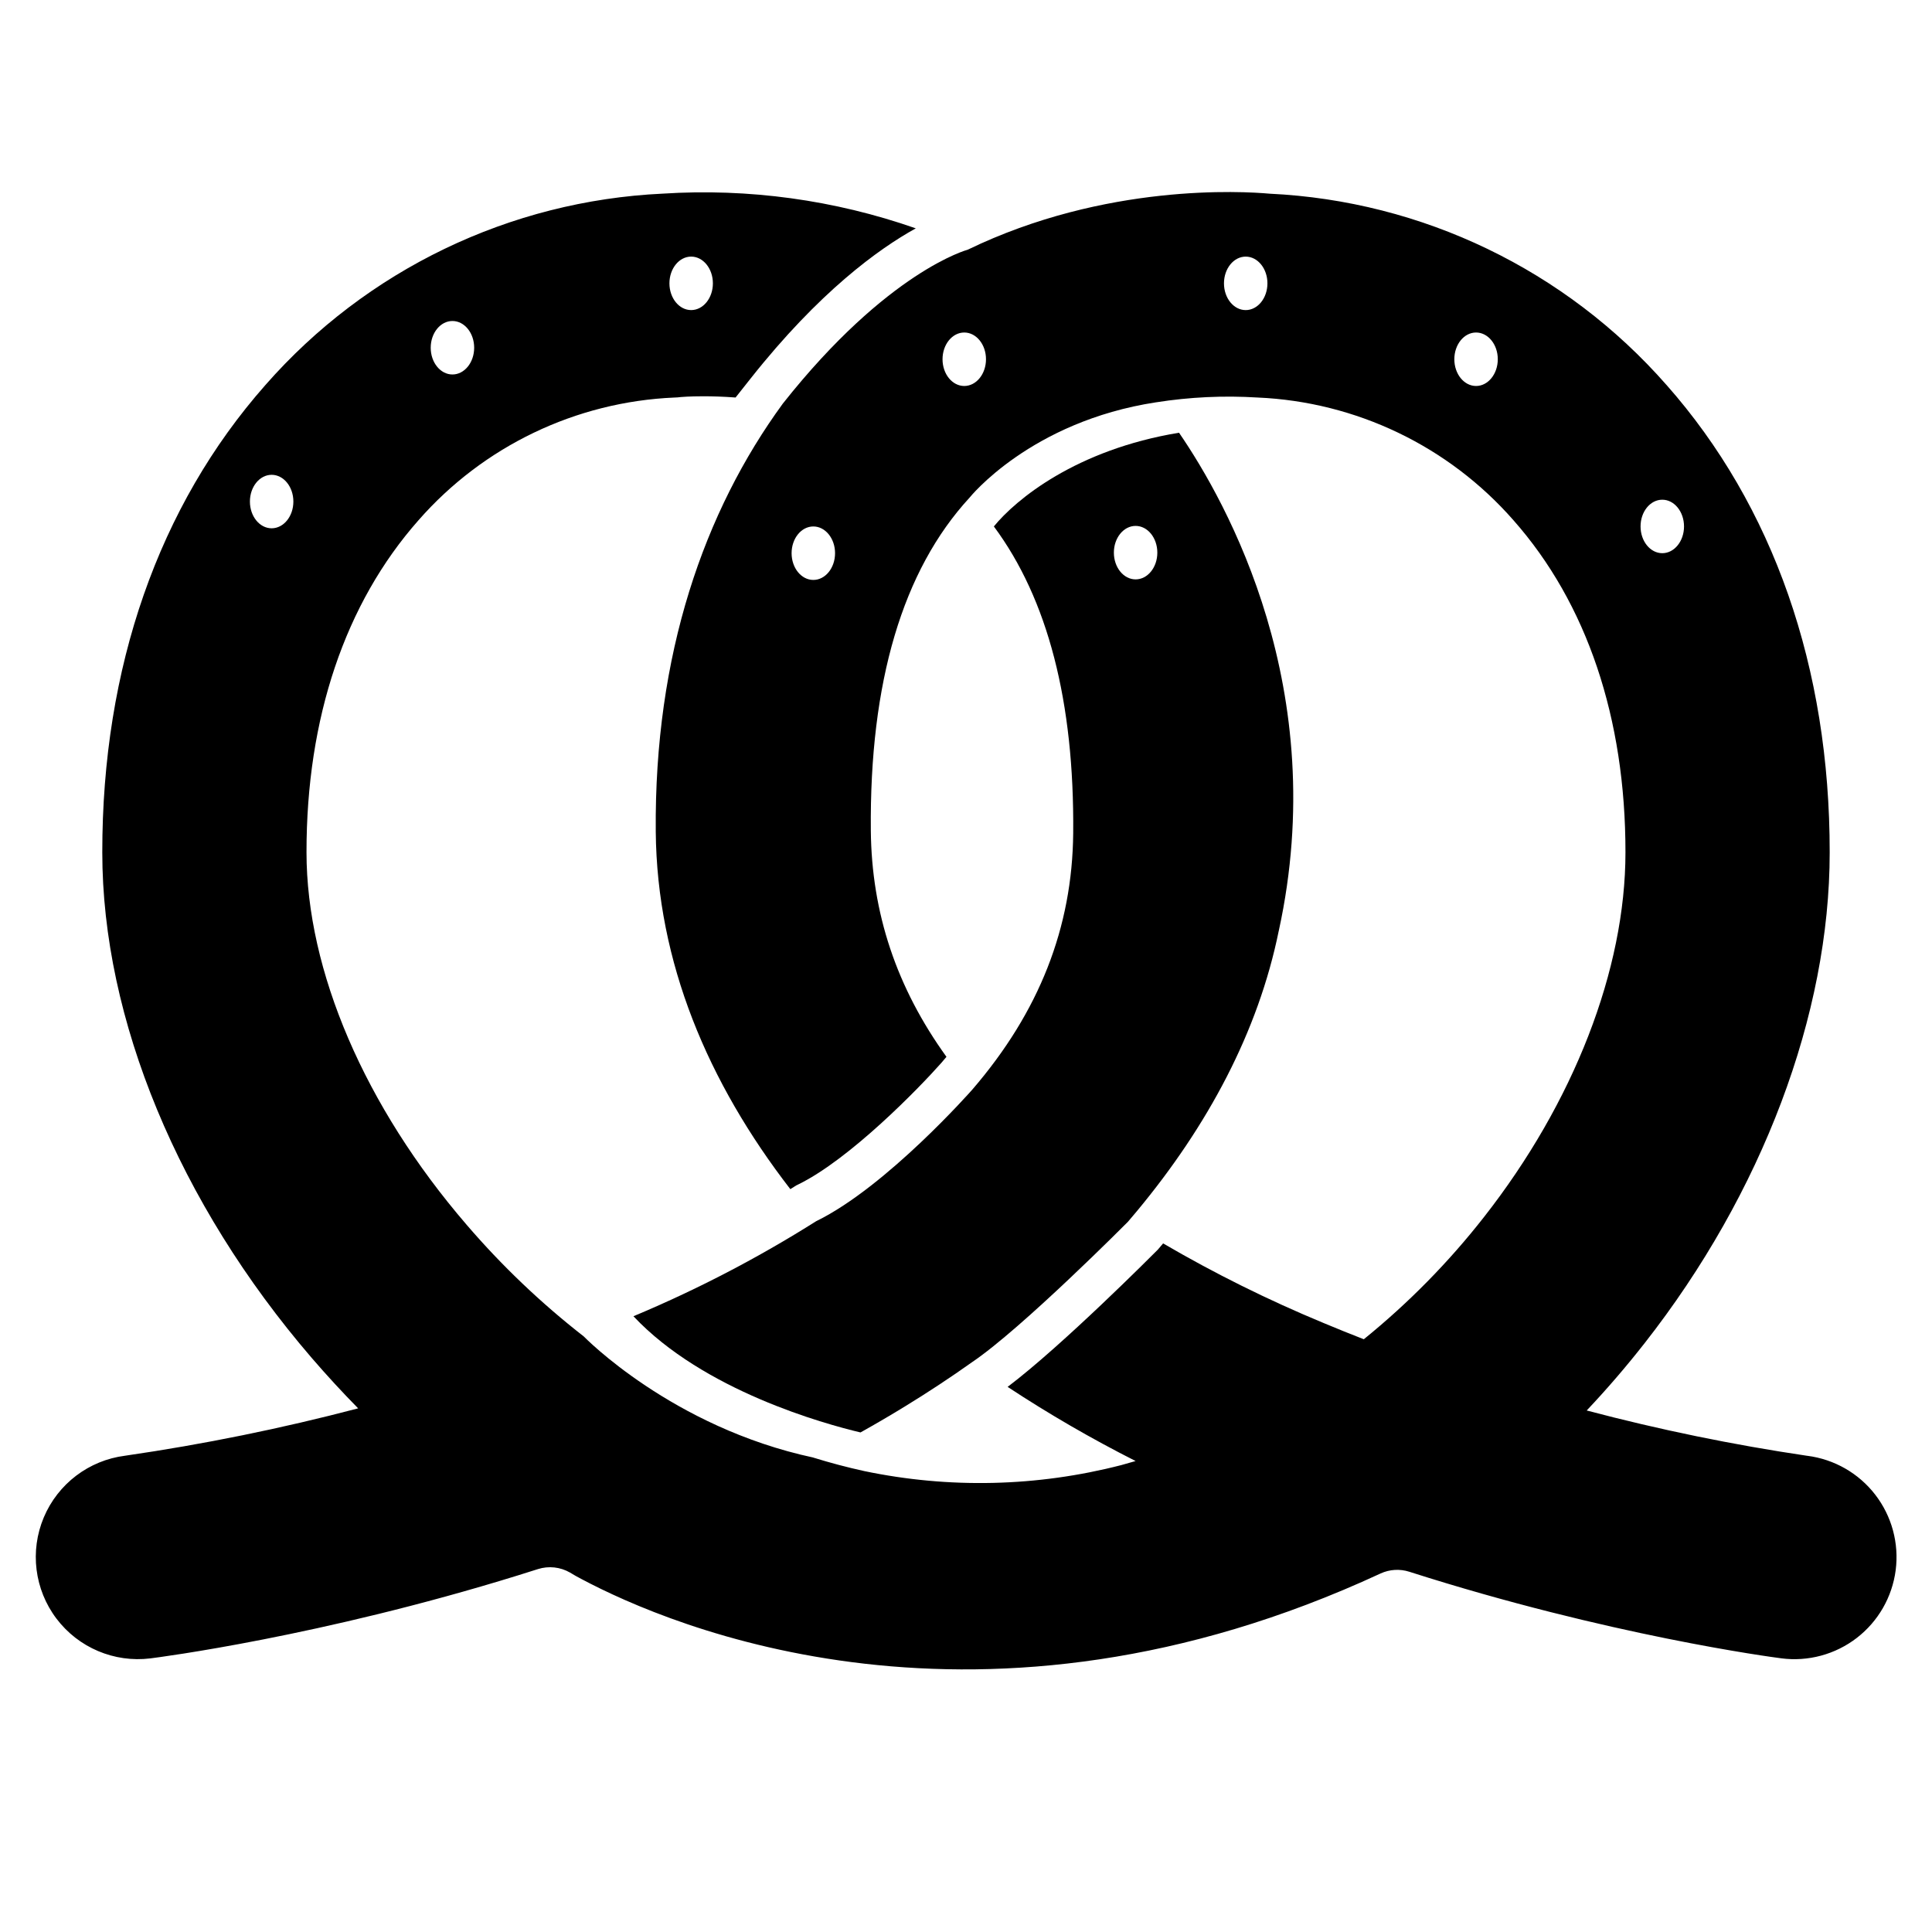 <?xml version="1.0" encoding="UTF-8"?>
<!-- Uploaded to: ICON Repo, www.svgrepo.com, Generator: ICON Repo Mixer Tools -->
<svg fill="#000000" width="800px" height="800px" version="1.1" viewBox="144 144 512 512" xmlns="http://www.w3.org/2000/svg">
 <g>
  <path d="m622.97 529.81c-19.699-2.918-39.223-6.926-58.477-12.016 5.352-5.668 10.465-11.609 15.332-17.82 31.184-39.754 49.062-87.164 49.062-130.05 0.039-49.004-14.918-91.848-43.246-123.91l-0.004 0.004c-26.727-30.469-64.688-48.766-105.17-50.688-7.106-0.641-43.465-2.844-80.02 14.848 0 0-21.156 5.617-48.973 40.758-20.898 28.605-34.117 66.516-33.691 113.49 0.32 34.582 13.824 66.457 35.664 94.711 0.344-0.207 0.688-0.434 1.031-0.648l0.531-0.336 0.562-0.277c13.676-6.691 31.969-25.496 37.922-32.234 0.453-0.523 0.895-1.043 1.32-1.566 0.012 0.016 0.027 0.023 0.039 0.035-13.266-18.379-19.867-38.164-20.074-60-0.363-39.352 8.441-68.988 26.164-88.227 0 0 16.094-20.184 49.484-25.277v0.004c8.875-1.398 17.875-1.82 26.844-1.262 26.094 1.125 50.594 12.871 67.805 32.512 19.453 22.004 29.719 52.438 29.688 88.039 0 31.027-13.676 66.262-37.52 96.668-9.355 11.949-20.027 22.797-31.82 32.348-3.59-1.398-7.195-2.856-10.812-4.367l-0.004-0.004c-14.598-6.051-28.766-13.082-42.41-21.055 0.012 0.012 0.016 0.027 0.031 0.035-0.363 0.434-0.727 0.867-1.102 1.301l-0.254 0.305-0.277 0.277c-1.094 1.094-24.953 25.082-39.566 36.133v-0.004c10.922 7.191 22.246 13.754 33.918 19.652-1.258 0.375-2.527 0.738-3.809 1.082-22.289 5.75-45.602 6.289-68.133 1.574-4.516-0.992-9.004-2.18-13.461-3.562 0.008-0.008 0.02-0.012 0.027-0.008-37.547-8.043-60.859-32.098-60.859-32.098-11.328-8.824-21.742-18.754-31.094-29.648-26.941-31.301-42.391-67.246-42.391-98.648-0.031-35.582 10.234-66.016 29.688-88.02 17.215-19.641 41.715-31.387 67.809-32.508l0.836-0.039 0.836-0.09c0.09-0.012 2.293-0.207 5.992-0.207 2.32 0 5.231 0.078 8.566 0.328l-0.016-0.004 4.055-5.125c18.094-22.844 33.773-34.211 43.695-39.699l-0.004-0.004c-21.516-7.531-44.332-10.66-67.082-9.195-40.512 1.906-78.508 20.207-105.25 50.699-28.328 32.059-43.285 74.914-43.246 123.89 0 44.133 20.223 92.949 55.477 133.93 3.977 4.613 8.086 9.078 12.328 13.391h0.004c-20.344 5.344-40.973 9.535-61.785 12.555-9.578 1.219-17.781 7.449-21.527 16.348-3.746 8.898-2.469 19.117 3.356 26.82 5.824 7.703 15.309 11.719 24.891 10.539 2.289-0.289 45-5.781 97.297-21.961 1.793-0.555 3.598-1.121 5.414-1.703 2.836-0.898 5.918-0.562 8.496 0.918l0.004 0.004c2.281 1.367 0.691 0.414 3.016 1.703 23.812 12.664 105.77 47.691 211.79-1.465 2.398-1.102 5.125-1.262 7.637-0.449 52.77 16.875 96.238 22.645 98.535 22.93v0.004c7.121 0.93 14.32-1.012 20.012-5.394 5.688-4.383 9.402-10.844 10.324-17.969 0.918-7.121-1.031-14.316-5.418-20-4.387-5.684-10.855-9.391-17.98-10.305zm-263.43-232.12c-3.18 0-5.758-3.172-5.758-7.086 0-3.914 2.578-7.086 5.758-7.086s5.758 3.172 5.758 7.086c0 3.914-2.578 7.086-5.758 7.086zm40-51.398c-3.18 0-5.758-3.172-5.758-7.086 0-3.914 2.578-7.086 5.758-7.086s5.758 3.172 5.758 7.086c0 3.91-2.578 7.086-5.762 7.086zm74.586-20.113c-3.18 0-5.758-3.172-5.758-7.086 0-3.914 2.578-7.086 5.758-7.086 3.18 0 5.758 3.172 5.758 7.086-0.004 3.914-2.582 7.086-5.762 7.086zm61.047 20.113c-3.18 0-5.758-3.172-5.758-7.086 0-3.914 2.578-7.086 5.758-7.086 3.18 0 5.758 3.172 5.758 7.086-0.004 3.91-2.582 7.086-5.762 7.086zm49.352 30.137c3.18 0 5.758 3.172 5.758 7.086 0 3.914-2.578 7.086-5.758 7.086s-5.758-3.172-5.758-7.086c-0.008-3.914 2.57-7.086 5.754-7.086zm-257.36-64.426c3.18 0 5.758 3.172 5.758 7.086 0 3.914-2.578 7.086-5.758 7.086-3.18 0-5.758-3.172-5.758-7.086 0-3.914 2.578-7.086 5.758-7.086zm-63.262 17.066c3.18 0 5.758 3.172 5.758 7.086 0 3.914-2.578 7.086-5.758 7.086-3.18 0-5.758-3.172-5.758-7.086 0-3.914 2.578-7.086 5.758-7.086zm-47.914 54.934c-3.18 0-5.758-3.172-5.758-7.086 0-3.914 2.578-7.086 5.758-7.086s5.758 3.172 5.758 7.086c0.004 3.91-2.574 7.086-5.758 7.086z"/>
  <path d="m372.05 523.61c4.051-2.269 8-4.578 11.84-6.934 6.164-3.777 12.055-7.664 17.672-11.656 13.207-8.887 41.348-37.234 41.348-37.234 0.812-0.945 1.613-1.895 2.406-2.848 18.73-22.555 32.121-47.465 37.574-74.289l0.004 0.008c13.938-63.871-13.648-113.34-26.438-131.98-27.309 4.5-43.254 17.707-49.074 24.836 14.277 19.207 21.348 46.453 21.027 81.273-0.234 25.043-9.004 47.391-26.754 67.984 0 0-22.621 25.703-41.328 34.844l-0.004-0.004c-15.422 9.738-31.633 18.168-48.457 25.207 18.57 19.75 50.695 28.551 60.184 30.797zm72.898-240.24c3.18 0 5.758 3.172 5.758 7.086 0 3.914-2.578 7.086-5.758 7.086-3.18 0-5.758-3.172-5.758-7.086-0.004-3.914 2.574-7.086 5.758-7.086z"/>
 </g>
</svg>